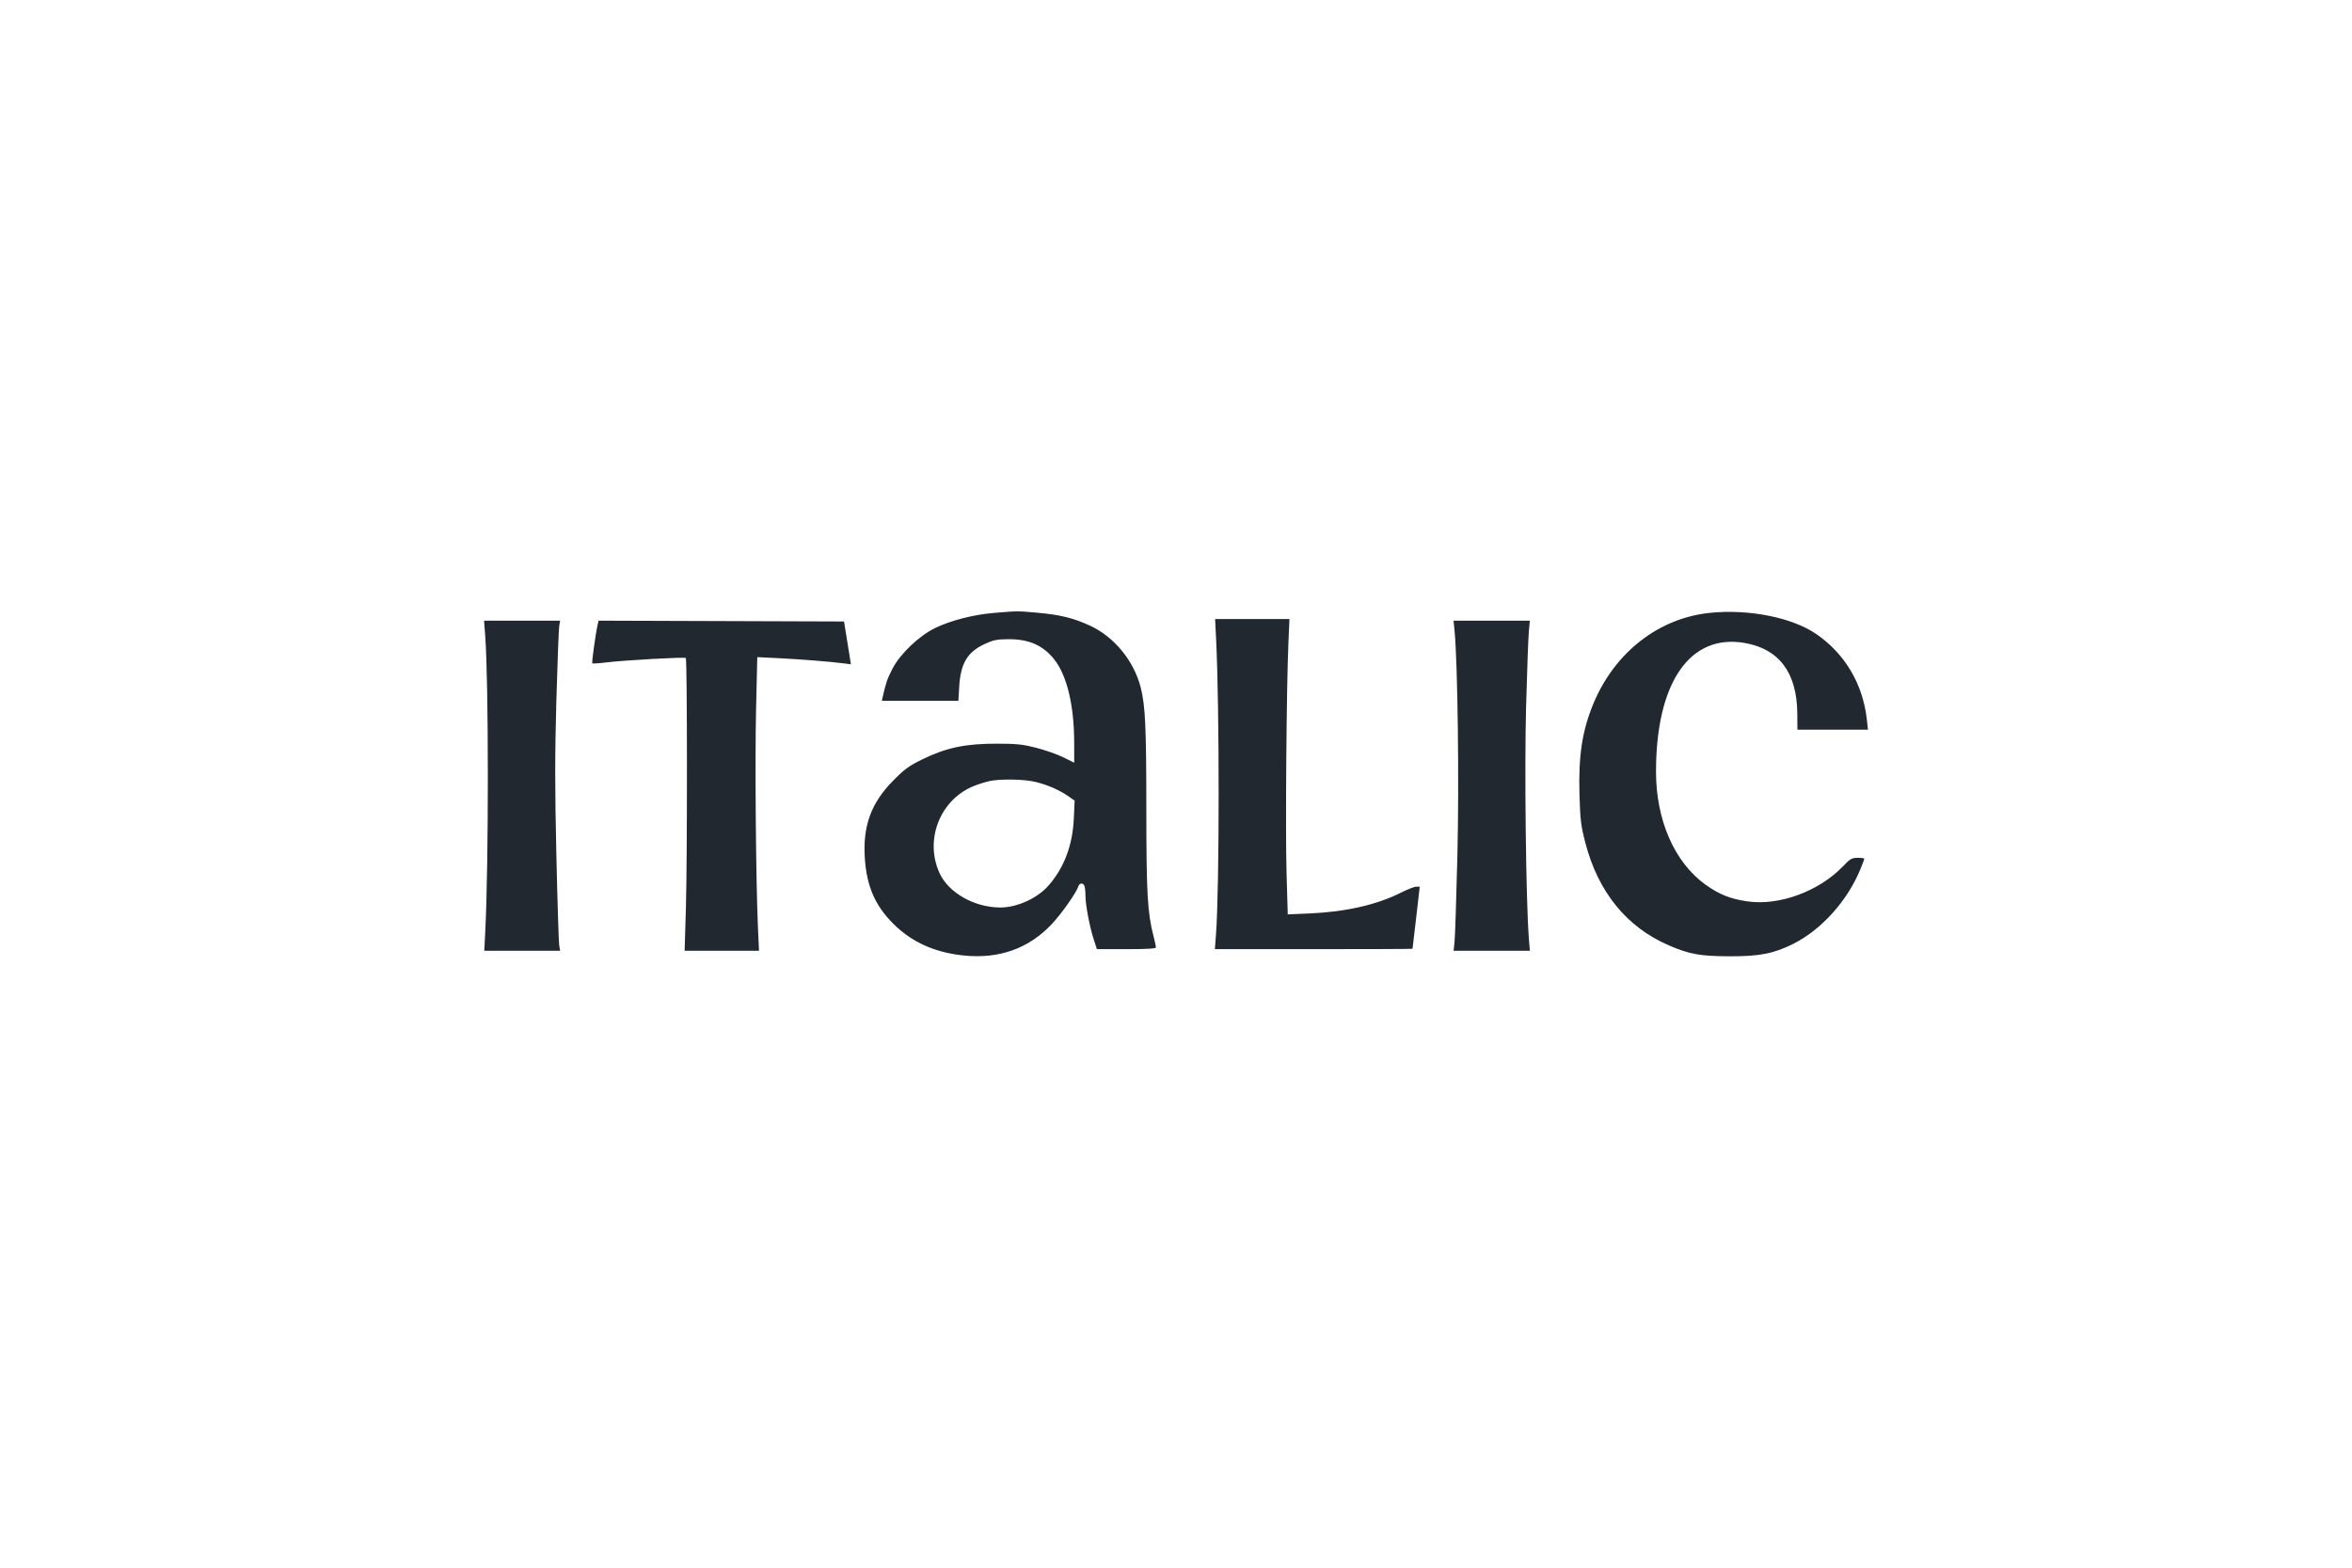 <svg width="96" height="64" viewBox="0 0 96 64" fill="none" xmlns="http://www.w3.org/2000/svg">
<path fill-rule="evenodd" clip-rule="evenodd" d="M40.58 25.021C39.736 25.09 38.798 25.331 38.162 25.642C37.512 25.96 36.748 26.687 36.434 27.287C36.226 27.686 36.158 27.878 36.034 28.43L35.994 28.61H37.556H39.118L39.151 28.037C39.206 27.093 39.483 26.623 40.173 26.3C40.544 26.126 40.679 26.098 41.161 26.095C42.009 26.089 42.596 26.355 43.054 26.951C43.554 27.602 43.84 28.811 43.844 30.282L43.846 31.137L43.404 30.919C43.161 30.799 42.669 30.625 42.309 30.532C41.755 30.389 41.509 30.362 40.706 30.36C39.428 30.357 38.642 30.518 37.697 30.976C37.099 31.266 36.938 31.381 36.453 31.872C35.558 32.78 35.216 33.711 35.298 35.019C35.37 36.165 35.712 36.96 36.454 37.704C37.211 38.462 38.143 38.884 39.335 39.007C40.782 39.157 41.997 38.722 42.935 37.72C43.334 37.293 43.93 36.447 44.01 36.194C44.059 36.041 44.209 36.027 44.264 36.17C44.286 36.227 44.304 36.401 44.304 36.556C44.304 36.929 44.473 37.831 44.639 38.34L44.772 38.749H45.977C46.814 38.749 47.182 38.727 47.182 38.677C47.182 38.637 47.137 38.431 47.083 38.22C46.834 37.261 46.79 36.469 46.789 32.997C46.788 29.678 46.748 28.812 46.561 28.073C46.285 26.984 45.481 25.999 44.494 25.544C43.806 25.227 43.276 25.097 42.331 25.013C41.516 24.941 41.551 24.941 40.58 25.021ZM69.813 25.017C67.715 25.224 65.913 26.622 65.04 28.718C64.577 29.831 64.421 30.856 64.469 32.469C64.499 33.466 64.529 33.715 64.704 34.391C65.226 36.413 66.388 37.845 68.112 38.592C68.957 38.958 69.389 39.036 70.6 39.04C71.826 39.044 72.403 38.93 73.206 38.526C74.355 37.947 75.415 36.762 75.94 35.47C76.025 35.26 76.095 35.073 76.095 35.054C76.095 35.036 75.974 35.02 75.825 35.02C75.584 35.02 75.519 35.058 75.216 35.374C74.241 36.388 72.624 36.983 71.336 36.8C70.636 36.702 70.17 36.516 69.608 36.112C68.345 35.203 67.59 33.476 67.592 31.496C67.595 27.859 68.977 25.859 71.216 26.249C72.621 26.494 73.347 27.47 73.359 29.128L73.364 29.787H74.803H76.243L76.198 29.378C76.039 27.929 75.305 26.687 74.131 25.883C73.15 25.211 71.403 24.86 69.813 25.017ZM49.636 26.075C49.777 28.874 49.775 36.235 49.633 38.134L49.587 38.749H53.618C55.834 38.749 57.651 38.742 57.654 38.733C57.657 38.724 57.725 38.15 57.804 37.457L57.949 36.198H57.807C57.728 36.198 57.432 36.314 57.149 36.457C56.191 36.939 54.908 37.229 53.453 37.291L52.561 37.329L52.512 35.635C52.462 33.918 52.51 28.006 52.588 26.238L52.631 25.273H51.113H49.596L49.636 26.075ZM19.805 25.963C19.946 27.846 19.948 35.232 19.807 38.013L19.767 38.814H21.315H22.862L22.825 38.602C22.805 38.485 22.752 36.821 22.709 34.904C22.646 32.167 22.647 30.811 22.709 28.591C22.753 27.036 22.805 25.668 22.826 25.552L22.862 25.339H21.31H19.758L19.805 25.963ZM24.397 25.486C24.318 25.819 24.146 27.051 24.175 27.08C24.192 27.097 24.445 27.081 24.738 27.044C25.471 26.953 27.944 26.815 27.992 26.863C28.052 26.924 28.055 35.079 27.996 37.065L27.944 38.814H29.461H30.979L30.936 37.849C30.853 35.967 30.811 31.097 30.86 28.977L30.909 26.827L31.801 26.871C32.697 26.916 33.874 27.009 34.431 27.081L34.731 27.119L34.591 26.245L34.45 25.372L29.441 25.355L24.432 25.338L24.397 25.486ZM59.372 25.78C59.499 27.14 59.559 31.983 59.485 34.955C59.443 36.664 59.391 38.231 59.37 38.438L59.331 38.814H60.886H62.442L62.4 38.275C62.284 36.744 62.22 31.383 62.289 28.861C62.328 27.41 62.379 26.023 62.402 25.78L62.442 25.339H60.886H59.33L59.372 25.78ZM42.072 31.884C42.562 31.963 43.17 32.206 43.575 32.485L43.863 32.684L43.83 33.41C43.78 34.509 43.433 35.43 42.794 36.155C42.339 36.673 41.515 37.048 40.834 37.048C39.77 37.048 38.713 36.448 38.345 35.636C37.72 34.258 38.39 32.607 39.79 32.072C39.988 31.996 40.268 31.911 40.412 31.882C40.794 31.805 41.593 31.806 42.072 31.884Z" fill="#212830"/>
</svg>
